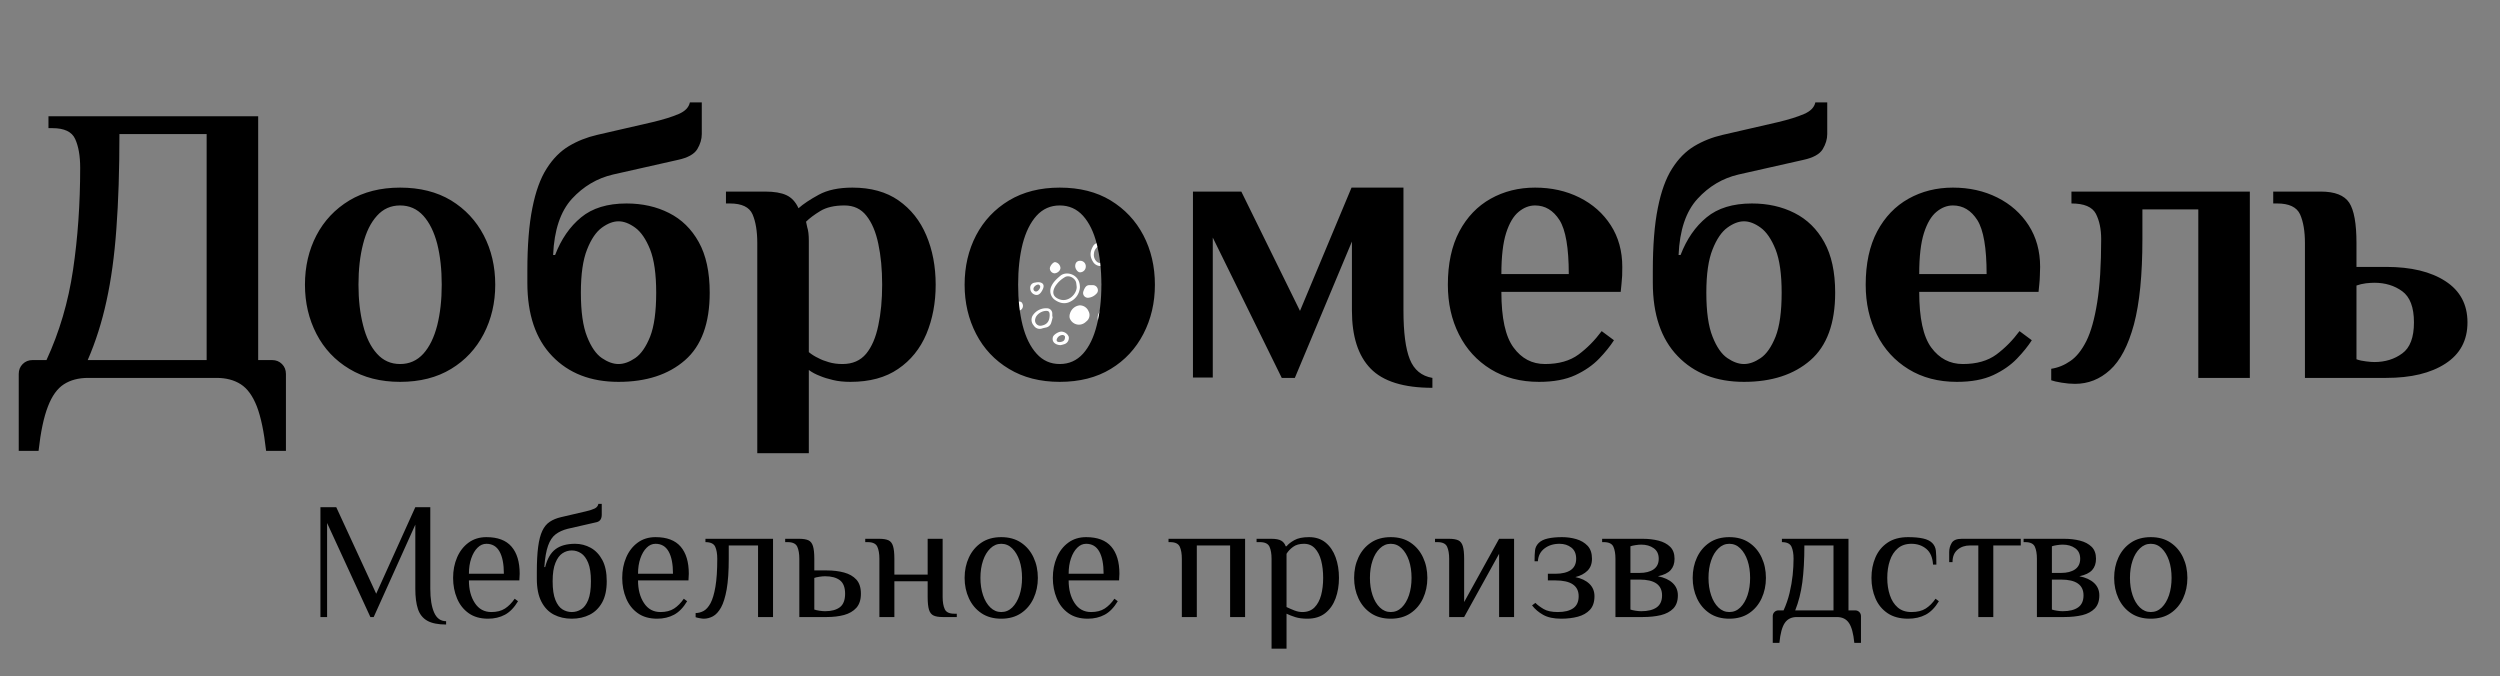 <svg xmlns="http://www.w3.org/2000/svg" tabindex="0" id="logo" viewBox="0 0 392 106"><rect x="0" y="0" width="392" height="106" fill="#808080" stroke="none"/> <g transform="translate(159,38) scale(0.186,0.186)" style="color: rgb(255, 255, 255);"><g><g transform="translate(-13.975, -15.802) scale(1.425)"><path d="M48.67,48.36a5.63,5.63,0,0,1,5.23,3.51,4.69,4.69,0,0,1-1.33,6c-.24.21-.46.44-.72.63a5.79,5.79,0,0,1-9.13-2.68,4.88,4.88,0,0,1,.17-2.54A6.72,6.72,0,0,1,48.67,48.36Z" fill="#ffffff"/><path d="M48.8,37.56a10.13,10.13,0,0,1-5.61,8.56c-3.33,1.8-6.72.9-9.63-1.3A6.52,6.52,0,0,1,31.92,37c1.17-2.51,3.16-4.31,5.23-6.09,3.5-3,10.53-1.07,11.49,5C48.73,36.45,48.75,37,48.8,37.56Zm-1.93-.2c-.1-.79-.16-1.59-.3-2.37-.46-2.57-4.22-5-6.93-3.16a16.51,16.51,0,0,0-5.45,5.25c-2.13,3.73-1.22,6.24,2.22,7.61C42.11,47,47.1,41.29,46.87,37.37Z" fill="#ffffff"/><path d="M76,35a4.67,4.67,0,0,1-3.09,4.9,21.7,21.7,0,0,1-4.56,1.38A5.45,5.45,0,0,1,62,34.4,16.43,16.43,0,0,1,64.41,30a2.42,2.42,0,0,1,3-.88,6.52,6.52,0,0,0,2.51.27A5.22,5.22,0,0,1,76,35Zm-6.66-3.93-1.06.07a4.92,4.92,0,0,0-4.48,5.29c.18,2.1,1.68,3.45,3.71,3.05A18.46,18.46,0,0,0,72,38c1.93-.94,2.55-3,1.84-5.11-.53-1.58-1.48-2-3.91-1.87Z" fill="#ffffff"/><path d="M67.85,18.16c-.35,4.57-4.15,7.84-8.23,6.76a5.1,5.1,0,0,1-2.7-1.77c-2.44-3.46-2.41-6.49-.08-10.22a3.8,3.8,0,0,1,1.86-1.36,8.89,8.89,0,0,1,2.81-.46,4.85,4.85,0,0,1,4.75,2.64A36.22,36.22,0,0,1,67.85,18.16Zm-2.36-.37a22.64,22.64,0,0,0-.43-2.49,3.19,3.19,0,0,0-4.48-2.23,5.22,5.22,0,0,0-3.47,4.49A5.44,5.44,0,0,0,59,22.73a3.55,3.55,0,0,0,2.65.54C63.84,22.81,65.48,20.46,65.49,17.79Z" fill="#ffffff"/><path d="M32.71,55.07a29.48,29.48,0,0,1-1,3.88,4.06,4.06,0,0,1-3,2.53,23.16,23.16,0,0,0-2.32.56,4.1,4.1,0,0,1-4.84-1.65,5.11,5.11,0,0,1-.83-5.8,9.35,9.35,0,0,1,8.61-4.49,3.1,3.1,0,0,1,3.11,3.25c0,.55,0,1.12,0,1.67Zm-1.82-.78c.05-2.23-.68-2.91-2.86-2.6a7.58,7.58,0,0,0-4.68,2.66,4.78,4.78,0,0,0-1,2.13,3.14,3.14,0,0,0,3.9,3.84C29.3,59.71,30.81,57.75,30.89,54.29Z" fill="#ffffff"/><path d="M55.41,36.41c.4,0,.8,0,1.19,0a3,3,0,0,1,2.66,2.07,2.79,2.79,0,0,1-.79,3.06,7.47,7.47,0,0,1-4.59,2.32,2.84,2.84,0,0,1-3-3.9,9.54,9.54,0,0,1,1-2.14C52.76,36.58,53.58,36.29,55.41,36.41Z" fill="#ffffff"/><path d="M59.26,55.31a8.13,8.13,0,0,1,2-4.3,2.53,2.53,0,0,1,1.64-.77c3.26-.25,5.34,1.78,5.76,5,.3,2.38-2.52,5.37-5,5.53S59.13,58.61,59.26,55.31Zm1.92.46c-.13,2.23,1.14,3.41,2.6,2.95A3.73,3.73,0,0,0,66,53.41a1.9,1.9,0,0,0-3.27-.53A17.29,17.29,0,0,0,61.18,55.77Z" fill="#ffffff"/><path d="M37.29,71.91c-2.68-.12-5.32-1.66-4.48-4.8.36-1.35,3.08-3.12,4.91-3.21a4.85,4.85,0,0,1,4.44,3,3.85,3.85,0,0,1-2.22,4.29A17.83,17.83,0,0,1,37.29,71.91Zm1.54-6a3.71,3.71,0,0,0-3.74,2.55c-.18.73,0,1.24.71,1.5,1,.37,3.13-.08,3.7-1a3.39,3.39,0,0,0,.43-2.18C39.86,66.33,39,66,38.82,65.88Z" fill="#ffffff"/><path d="M80,50c0,1.91-2.45,4-4.69,4-1.95,0-3.28-1.58-3.27-3.92,0-2.54,1.9-4.6,4.08-4.44C77.76,45.8,80.05,48.37,80,50Zm-5.31,2.11c2.11-.55,3-1.18,3.21-2.2a1.73,1.73,0,0,0-1.14-2.07C73.95,48.8,73.5,49.67,74.72,52.15Z" fill="#ffffff"/><path d="M19.4,38.34a3,3,0,0,1,2.83-3.43A7.75,7.75,0,0,1,25,34.72c2.09.41,2.75,1.74,2,3.71a10,10,0,0,1-1,1.89c-1.09,1.65-2.31,2.2-3.78,1.75A3.92,3.92,0,0,1,19.4,38.34Zm1.91.13a1.51,1.51,0,0,0,1.78,1.68c1.09-.22,2.43-2,2.18-3.05a1.52,1.52,0,0,0-.87-1C23.29,35.81,21.36,37.32,21.32,38.48Z" fill="#ffffff"/><path d="M48.89,22a3.26,3.26,0,0,1,3.36,3.52,3.4,3.4,0,0,1-3.38,3.3c-1.34.06-2.92-2-2.87-3.79C46.06,23.14,47.13,22,48.89,22Z" fill="#ffffff"/><path d="M37.26,26.14c.06,1.6-1.64,3.18-3.53,3.28A3,3,0,0,1,31,26.63c-.07-1.45,1.84-3.84,3.08-3.84A3.74,3.74,0,0,1,37.26,26.14Z" fill="#ffffff"/><path d="M78,60.5a4,4,0,0,1-3.41,3.65,2.58,2.58,0,0,1-2.7-2.45c-.08-1.44,2.06-3.74,3.45-3.7A2.71,2.71,0,0,1,78,60.5Z" fill="#ffffff"/><path d="M11.1,46.18c2.68-.25,3.3,0,3.88,1.69a2.94,2.94,0,0,1-1.3,3.29,2.72,2.72,0,0,1-3.1-.3C9.42,49.62,9.55,48.38,11.1,46.18Z" fill="#ffffff"/></g></g> </g> <g transform="translate(3,3) scale(2.072,2.072)" style="color: rgb(0, 0, 0);"> <g opacity="1" fill="#000000" style="font-size: 30px; font-family: &quot;Philosopher&quot;, &quot;Source Sans 3&quot;, &quot;Roboto&quot;; font-style: normal; font-weight: bold"><path d="M-0.03 32.67L-0.03 26.85Q-0.03 26.4 0.27 26.1Q0.57 25.8 1.02 25.8L2.07 25.8Q3.54 22.62 4.08 18.97Q4.62 15.33 4.62 11.25Q4.62 9.9 4.24 9.07Q3.87 8.25 2.52 8.25L2.22 8.25L2.22 7.35L18.09 7.35L18.09 25.8L19.14 25.8Q19.59 25.8 19.89 26.1Q20.19 26.4 20.19 26.85L20.19 32.67L18.69 32.67Q18.45 30.51 17.99 29.31Q17.52 28.11 16.77 27.63Q16.02 27.15 14.94 27.15L5.22 27.15Q4.14 27.15 3.39 27.63Q2.64 28.11 2.18 29.31Q1.71 30.51 1.47 32.67ZM5.19 25.8L14.19 25.8L14.19 8.7L7.59 8.7Q7.59 12.78 7.36 15.85Q7.14 18.93 6.61 21.33Q6.09 23.73 5.19 25.8ZM28.83 27.45Q26.61 27.45 24.99 26.47Q23.37 25.5 22.5 23.82Q21.63 22.14 21.63 20.1Q21.63 18.03 22.5 16.36Q23.37 14.7 24.99 13.72Q26.61 12.75 28.83 12.75Q31.08 12.75 32.69 13.72Q34.29 14.7 35.16 16.36Q36.03 18.03 36.03 20.1Q36.03 22.14 35.16 23.82Q34.29 25.5 32.69 26.47Q31.08 27.45 28.83 27.45ZM28.83 26.1Q29.88 26.1 30.59 25.32Q31.29 24.54 31.64 23.17Q31.98 21.81 31.98 20.1Q31.98 18.36 31.64 17.01Q31.29 15.66 30.59 14.88Q29.88 14.1 28.83 14.1Q27.78 14.1 27.08 14.88Q26.37 15.66 26.03 17.01Q25.68 18.36 25.68 20.1Q25.68 21.81 26.03 23.17Q26.37 24.54 27.08 25.32Q27.78 26.1 28.83 26.1ZM45.36 27.45Q42.21 27.45 40.34 25.5Q38.46 23.55 38.46 19.95L38.46 19.05Q38.46 16.17 38.84 14.29Q39.21 12.42 39.92 11.31Q40.62 10.2 41.6 9.61Q42.57 9.03 43.74 8.76L47.91 7.8Q49.17 7.5 49.91 7.18Q50.64 6.87 50.76 6.3L51.66 6.3L51.66 8.7Q51.66 9.27 51.32 9.84Q50.97 10.41 49.86 10.65L44.94 11.76Q43.14 12.18 41.83 13.6Q40.53 15.03 40.41 17.85L40.56 17.85Q41.25 16.05 42.53 15Q43.8 13.95 45.96 13.95Q47.76 13.95 49.18 14.67Q50.61 15.39 51.43 16.87Q52.26 18.36 52.26 20.7Q52.26 24.18 50.39 25.81Q48.51 27.45 45.36 27.45ZM45.36 26.1Q45.96 26.1 46.62 25.65Q47.28 25.2 47.75 24.03Q48.21 22.86 48.21 20.7Q48.21 18.6 47.75 17.43Q47.28 16.26 46.62 15.78Q45.96 15.3 45.36 15.3Q44.76 15.3 44.1 15.78Q43.44 16.26 42.98 17.43Q42.51 18.6 42.51 20.7Q42.51 22.86 42.98 24.03Q43.44 25.2 44.1 25.65Q44.76 26.1 45.36 26.1ZM55.86 32.85L55.86 16.95Q55.86 15.6 55.5 14.77Q55.14 13.95 53.79 13.95L53.49 13.95L53.49 13.05L56.46 13.05Q57.48 13.05 58.06 13.32Q58.65 13.59 58.98 14.31Q59.52 13.83 60.51 13.29Q61.5 12.75 63.06 12.75Q65.16 12.75 66.55 13.72Q67.95 14.7 68.65 16.36Q69.36 18.03 69.36 20.1Q69.36 22.14 68.66 23.82Q67.95 25.5 66.52 26.47Q65.1 27.45 62.91 27.45Q62.16 27.45 61.59 27.31Q61.02 27.18 60.6 27Q60.12 26.82 59.76 26.55L59.76 32.85ZM62.31 26.1Q63.45 26.1 64.1 25.32Q64.74 24.54 65.02 23.17Q65.31 21.81 65.31 20.1Q65.31 18.36 65.02 17.01Q64.74 15.66 64.12 14.88Q63.51 14.1 62.46 14.1Q61.32 14.1 60.63 14.52Q59.94 14.94 59.55 15.33L59.64 15.75Q59.76 16.11 59.76 16.77L59.76 25.2Q60.09 25.47 60.48 25.65Q60.81 25.83 61.27 25.96Q61.74 26.1 62.31 26.1ZM78.75 27.45Q76.53 27.45 74.91 26.47Q73.29 25.5 72.42 23.82Q71.55 22.14 71.55 20.1Q71.55 18.03 72.42 16.36Q73.29 14.7 74.91 13.72Q76.53 12.75 78.75 12.75Q81 12.75 82.6 13.72Q84.21 14.7 85.08 16.36Q85.95 18.03 85.95 20.1Q85.95 22.14 85.08 23.82Q84.21 25.5 82.61 26.47Q81 27.45 78.75 27.45ZM78.75 26.1Q79.8 26.1 80.51 25.32Q81.21 24.54 81.55 23.17Q81.9 21.81 81.9 20.1Q81.9 18.36 81.55 17.01Q81.21 15.66 80.51 14.88Q79.8 14.1 78.75 14.1Q77.7 14.1 76.99 14.88Q76.29 15.66 75.94 17.01Q75.6 18.36 75.6 20.1Q75.6 21.81 75.94 23.17Q76.29 24.54 77 25.32Q77.7 26.1 78.75 26.1ZM106.95 27.9Q103.68 27.9 102.27 26.44Q100.86 24.99 100.86 22.05L100.86 16.83L96.54 27.15L95.55 27.15L90.33 16.53L90.33 27.12L88.83 27.12L88.83 13.05L92.49 13.05L96.93 22.08L100.83 12.75L104.76 12.75L104.76 22.05Q104.76 24.54 105.24 25.74Q105.72 26.94 106.95 27.15ZM115.02 27.45Q112.92 27.45 111.36 26.49Q109.8 25.53 108.96 23.86Q108.12 22.2 108.12 20.1Q108.12 17.7 108.99 16.06Q109.86 14.43 111.36 13.59Q112.86 12.75 114.72 12.75Q116.58 12.75 118.08 13.5Q119.58 14.25 120.45 15.6Q121.32 16.95 121.32 18.75Q121.32 19.08 121.31 19.42Q121.29 19.77 121.26 20.04L121.2 20.64L112.17 20.64Q112.17 23.61 113.09 24.85Q114 26.1 115.47 26.1Q117.03 26.1 118.01 25.38Q118.98 24.66 119.76 23.61L120.69 24.3Q120.27 24.96 119.57 25.69Q118.86 26.43 117.77 26.94Q116.67 27.45 115.02 27.45ZM112.17 19.29L117.27 19.29Q117.27 16.32 116.57 15.21Q115.86 14.1 114.72 14.1Q114.06 14.1 113.48 14.58Q112.89 15.06 112.53 16.18Q112.17 17.31 112.17 19.29ZM130.53 27.45Q127.38 27.45 125.51 25.5Q123.63 23.55 123.63 19.95L123.63 19.05Q123.63 16.17 124.01 14.29Q124.38 12.42 125.09 11.31Q125.79 10.2 126.77 9.61Q127.74 9.03 128.91 8.76L133.08 7.8Q134.34 7.5 135.07 7.18Q135.81 6.87 135.93 6.3L136.83 6.3L136.83 8.7Q136.83 9.27 136.49 9.84Q136.14 10.41 135.03 10.65L130.11 11.76Q128.31 12.18 127.01 13.6Q125.7 15.03 125.58 17.85L125.73 17.85Q126.42 16.05 127.7 15Q128.97 13.95 131.13 13.95Q132.93 13.95 134.35 14.67Q135.78 15.39 136.6 16.87Q137.43 18.36 137.43 20.7Q137.43 24.18 135.56 25.81Q133.68 27.45 130.53 27.45ZM130.53 26.1Q131.13 26.1 131.79 25.65Q132.45 25.2 132.92 24.03Q133.38 22.86 133.38 20.7Q133.38 18.6 132.92 17.43Q132.45 16.26 131.79 15.78Q131.13 15.3 130.53 15.3Q129.93 15.3 129.27 15.78Q128.61 16.26 128.15 17.43Q127.68 18.6 127.68 20.7Q127.68 22.86 128.15 24.03Q128.61 25.2 129.27 25.65Q129.93 26.1 130.53 26.1ZM146.64 27.45Q144.54 27.45 142.98 26.49Q141.42 25.53 140.58 23.86Q139.74 22.2 139.74 20.1Q139.74 17.7 140.61 16.06Q141.48 14.43 142.98 13.59Q144.48 12.75 146.34 12.75Q148.2 12.75 149.7 13.5Q151.2 14.25 152.07 15.6Q152.94 16.95 152.94 18.75Q152.94 19.08 152.92 19.42Q152.91 19.77 152.88 20.04L152.82 20.64L143.79 20.64Q143.79 23.61 144.7 24.85Q145.62 26.1 147.09 26.1Q148.65 26.1 149.63 25.38Q150.6 24.66 151.38 23.61L152.31 24.3Q151.89 24.96 151.19 25.69Q150.48 26.43 149.39 26.94Q148.29 27.45 146.64 27.45ZM143.79 19.29L148.89 19.29Q148.89 16.32 148.19 15.21Q147.48 14.1 146.34 14.1Q145.68 14.1 145.1 14.58Q144.51 15.06 144.15 16.18Q143.79 17.31 143.79 19.29ZM155.58 27.6Q155.1 27.6 154.56 27.51Q154.02 27.42 153.78 27.33L153.78 26.46Q154.56 26.34 155.23 25.87Q155.91 25.41 156.44 24.36Q156.96 23.31 157.26 21.43Q157.56 19.56 157.56 16.65Q157.56 15.51 157.16 14.73Q156.75 13.95 155.31 13.95L155.31 13.05L168.81 13.05L168.81 27.15L164.91 27.15L164.91 14.4L160.68 14.4L160.68 16.65Q160.68 20.7 160.04 23.1Q159.39 25.5 158.23 26.55Q157.08 27.6 155.58 27.6ZM172.98 27.15L172.98 16.95Q172.98 15.6 172.61 14.77Q172.23 13.95 170.88 13.95L170.58 13.95L170.58 13.05L174.18 13.05Q175.77 13.05 176.33 13.89Q176.88 14.73 176.88 16.95L176.88 18.75L179.13 18.75Q181.95 18.75 183.61 19.83Q185.28 20.91 185.28 22.95Q185.28 24.99 183.61 26.07Q181.95 27.15 179.13 27.15ZM178.23 25.95Q179.46 25.95 180.34 25.3Q181.23 24.66 181.23 22.95Q181.23 21.24 180.34 20.59Q179.46 19.95 178.23 19.95Q177.99 19.95 177.6 19.99Q177.21 20.04 176.88 20.16L176.88 25.74Q177.21 25.86 177.6 25.9Q177.99 25.95 178.23 25.95Z"/></g></g> <g transform="translate(48,73) scale(0.87,0.87)" style="color: rgb(0, 0, 0);"> <g opacity="1" fill="#000000" style="font-size: 30px; font-family: &quot;Philosopher&quot;, &quot;Source Sans 3&quot;, &quot;Roboto&quot;; font-style: normal; font-weight: normal"><path d="M25.23 28.65Q23.07 28.65 21.86 27.98Q20.64 27.3 20.16 25.88Q19.68 24.45 19.68 22.2L19.68 10.65L12.18 27.3L11.58 27.3L3.78 10.35L3.78 27.3L2.58 27.3L2.58 7.5L5.43 7.5L12.63 23.1L19.68 7.5L22.38 7.5L22.38 22.2Q22.38 24.93 23.07 26.49Q23.76 28.05 25.23 28.05ZM32.79 27.6Q30.69 27.6 29.3 26.61Q27.9 25.62 27.2 23.94Q26.49 22.26 26.49 20.25Q26.49 18.21 27.21 16.55Q27.93 14.88 29.28 13.89Q30.63 12.9 32.49 12.9Q35.55 12.9 37.02 14.61Q38.49 16.32 38.49 19.5L38.43 20.7L29.34 20.7Q29.34 23.16 30.41 24.78Q31.47 26.4 33.39 26.4Q34.86 26.4 35.84 25.77Q36.81 25.14 37.59 24L38.19 24.45Q37.17 26.16 35.84 26.88Q34.5 27.6 32.79 27.6ZM29.34 19.5L35.64 19.5Q35.64 16.89 34.86 15.5Q34.08 14.1 32.49 14.1Q31.59 14.1 30.89 14.81Q30.18 15.51 29.76 16.73Q29.34 17.94 29.34 19.5ZM47.88 27.6Q46.08 27.6 44.66 26.87Q43.23 26.13 42.41 24.54Q41.58 22.95 41.58 20.4L41.58 19.2Q41.58 16.44 41.82 14.64Q42.06 12.84 42.57 11.76Q43.08 10.68 43.92 10.13Q44.76 9.57 45.93 9.3L50.43 8.25Q51.45 8.01 52.01 7.74Q52.56 7.47 52.68 6.9L53.28 6.9L53.28 8.85Q53.28 9.96 52.38 10.2L47.13 11.4Q45.84 11.73 44.97 12.39Q44.1 13.05 43.61 14.43Q43.11 15.81 42.93 18.3L43.08 18.3Q43.65 16.05 44.94 15.08Q46.23 14.1 48.48 14.1Q49.98 14.1 51.29 14.82Q52.59 15.54 53.39 17.03Q54.18 18.51 54.18 20.85Q54.18 23.16 53.36 24.66Q52.53 26.16 51.11 26.88Q49.68 27.6 47.88 27.6ZM47.88 26.4Q48.78 26.4 49.56 25.92Q50.34 25.44 50.84 24.23Q51.33 23.01 51.33 20.85Q51.33 18.75 50.84 17.54Q50.34 16.32 49.56 15.81Q48.78 15.3 47.88 15.3Q46.98 15.3 46.2 15.81Q45.42 16.32 44.93 17.54Q44.43 18.75 44.43 20.85Q44.43 23.01 44.93 24.23Q45.42 25.44 46.2 25.92Q46.98 26.4 47.88 26.4ZM63.27 27.6Q61.17 27.6 59.78 26.61Q58.38 25.62 57.68 23.94Q56.97 22.26 56.97 20.25Q56.97 18.21 57.69 16.55Q58.41 14.88 59.76 13.89Q61.11 12.9 62.97 12.9Q66.03 12.9 67.5 14.61Q68.97 16.32 68.97 19.5L68.91 20.7L59.82 20.7Q59.82 23.16 60.89 24.78Q61.95 26.4 63.87 26.4Q65.34 26.4 66.32 25.77Q67.29 25.14 68.07 24L68.67 24.45Q67.65 26.16 66.32 26.88Q64.98 27.6 63.27 27.6ZM59.82 19.5L66.12 19.5Q66.12 16.89 65.34 15.5Q64.56 14.1 62.97 14.1Q62.07 14.1 61.37 14.81Q60.66 15.51 60.24 16.73Q59.82 17.94 59.82 19.5ZM71.67 27.6Q71.43 27.6 70.94 27.51Q70.44 27.42 70.2 27.33L70.2 26.58Q70.92 26.58 71.63 26.21Q72.33 25.83 72.89 24.8Q73.44 23.76 73.77 21.83Q74.1 19.89 74.1 16.8Q74.1 15.45 73.73 14.63Q73.35 13.8 71.97 13.8L71.97 13.2L84.15 13.2L84.15 27.3L81.45 27.3L81.45 14.4L76.17 14.4L76.17 16.8Q76.17 20.16 75.8 22.29Q75.42 24.42 74.78 25.58Q74.13 26.73 73.32 27.17Q72.51 27.6 71.67 27.6ZM88.89 27.3L88.89 16.8Q88.89 15.45 88.52 14.63Q88.14 13.8 86.79 13.8L86.34 13.8L86.34 13.2L88.89 13.2Q89.94 13.2 90.53 13.47Q91.11 13.74 91.35 14.52Q91.59 15.3 91.59 16.8L91.59 18.9L93.84 18.9Q95.58 18.9 96.96 19.28Q98.34 19.65 99.17 20.55Q99.99 21.45 99.99 23.1Q99.99 24.72 99.17 25.64Q98.34 26.55 96.96 26.93Q95.58 27.3 93.84 27.3ZM93.54 26.25Q95.25 26.25 96.2 25.53Q97.14 24.81 97.14 23.1Q97.14 21.39 96.2 20.67Q95.25 19.95 93.54 19.95Q93.09 19.95 92.51 20.04Q91.92 20.13 91.59 20.25L91.59 25.95Q91.92 26.07 92.51 26.16Q93.09 26.25 93.54 26.25ZM103.32 27.3L103.32 16.8Q103.32 15.45 102.95 14.63Q102.57 13.8 101.22 13.8L100.77 13.8L100.77 13.2L103.32 13.2Q104.37 13.2 104.96 13.47Q105.54 13.74 105.78 14.52Q106.02 15.3 106.02 16.8L106.02 19.65L112.02 19.65L112.02 13.2L114.72 13.2L114.72 23.7Q114.72 25.05 115.1 25.88Q115.47 26.7 116.82 26.7L117.27 26.7L117.27 27.3L114.72 27.3Q113.67 27.3 113.09 27.03Q112.5 26.76 112.26 25.98Q112.02 25.2 112.02 23.7L112.02 20.85L106.02 20.85L106.02 27.3ZM125.28 27.6Q123.18 27.6 121.71 26.61Q120.24 25.62 119.46 23.94Q118.68 22.26 118.68 20.25Q118.68 18.21 119.46 16.55Q120.24 14.88 121.71 13.89Q123.18 12.9 125.28 12.9Q127.38 12.9 128.85 13.89Q130.32 14.88 131.1 16.55Q131.88 18.21 131.88 20.25Q131.88 22.26 131.1 23.94Q130.32 25.62 128.85 26.61Q127.38 27.6 125.28 27.6ZM125.28 26.4Q126.42 26.4 127.26 25.58Q128.1 24.75 128.57 23.36Q129.03 21.96 129.03 20.25Q129.03 18.51 128.57 17.13Q128.1 15.75 127.26 14.93Q126.42 14.1 125.28 14.1Q124.17 14.1 123.32 14.93Q122.46 15.75 122 17.13Q121.53 18.51 121.53 20.25Q121.53 21.96 122 23.36Q122.46 24.75 123.32 25.58Q124.17 26.4 125.28 26.4ZM140.88 27.6Q138.78 27.6 137.39 26.61Q135.99 25.62 135.29 23.94Q134.58 22.26 134.58 20.25Q134.58 18.21 135.3 16.55Q136.02 14.88 137.37 13.89Q138.72 12.9 140.58 12.9Q143.64 12.9 145.11 14.61Q146.58 16.32 146.58 19.5L146.52 20.7L137.43 20.7Q137.43 23.16 138.5 24.78Q139.56 26.4 141.48 26.4Q142.95 26.4 143.93 25.77Q144.9 25.14 145.68 24L146.28 24.45Q145.26 26.16 143.93 26.88Q142.59 27.6 140.88 27.6ZM137.43 19.5L143.73 19.5Q143.73 16.89 142.95 15.5Q142.17 14.1 140.58 14.1Q139.68 14.1 138.98 14.81Q138.27 15.51 137.85 16.73Q137.43 17.94 137.43 19.5ZM157.83 27.3L157.83 16.8Q157.83 15.45 157.46 14.63Q157.08 13.8 155.73 13.8L155.43 13.8L155.43 13.2L169.23 13.2L169.23 27.3L166.53 27.3L166.53 14.4L160.53 14.4L160.53 27.3ZM174 33L174 16.8Q174 15.45 173.63 14.63Q173.25 13.8 171.9 13.8L171.3 13.8L171.3 13.2L174 13.2Q175.14 13.2 175.73 13.53Q176.31 13.86 176.55 14.55L176.7 14.55Q177.15 13.98 178.11 13.44Q179.07 12.9 180.75 12.9Q182.55 12.9 183.75 13.89Q184.95 14.88 185.55 16.55Q186.15 18.21 186.15 20.25Q186.15 22.26 185.54 23.94Q184.92 25.62 183.66 26.61Q182.4 27.6 180.45 27.6Q179.19 27.6 178.29 27.32Q177.39 27.03 176.7 26.7L176.7 33ZM179.55 26.4Q180.9 26.4 181.73 25.58Q182.55 24.75 182.93 23.36Q183.3 21.96 183.3 20.25Q183.3 18.51 182.94 17.13Q182.58 15.75 181.82 14.93Q181.05 14.1 179.85 14.1Q178.62 14.1 177.87 14.66Q177.12 15.21 176.7 15.9L176.7 25.5Q177.39 25.83 178.13 26.12Q178.86 26.4 179.55 26.4ZM195.48 27.6Q193.38 27.6 191.91 26.61Q190.44 25.62 189.66 23.94Q188.88 22.26 188.88 20.25Q188.88 18.21 189.66 16.55Q190.44 14.88 191.91 13.89Q193.38 12.9 195.48 12.9Q197.58 12.9 199.05 13.89Q200.52 14.88 201.3 16.55Q202.08 18.21 202.08 20.25Q202.08 22.26 201.3 23.94Q200.52 25.62 199.05 26.61Q197.58 27.6 195.48 27.6ZM195.48 26.4Q196.62 26.4 197.46 25.58Q198.3 24.75 198.77 23.36Q199.23 21.96 199.23 20.25Q199.23 18.51 198.77 17.13Q198.3 15.75 197.46 14.93Q196.62 14.1 195.48 14.1Q194.37 14.1 193.52 14.93Q192.66 15.75 192.2 17.13Q191.73 18.51 191.73 20.25Q191.73 21.96 192.2 23.36Q192.66 24.75 193.52 25.58Q194.37 26.4 195.48 26.4ZM206.01 27.3L206.01 16.8Q206.01 15.45 205.64 14.63Q205.26 13.8 203.91 13.8L203.46 13.8L203.46 13.2L206.01 13.2Q207.06 13.2 207.65 13.47Q208.23 13.74 208.47 14.52Q208.71 15.3 208.71 16.8L208.71 24.6L215.01 13.2L217.71 13.2L217.71 27.3L215.01 27.3L215.01 15.9L208.71 27.3ZM226.2 27.6Q224.19 27.6 222.96 26.91Q221.73 26.22 220.95 25.2L221.55 24.75Q222.12 25.32 223.04 25.86Q223.95 26.4 225.6 26.4Q227.4 26.4 228.38 25.71Q229.35 25.02 229.35 23.55Q229.35 20.7 225.15 20.7L223.8 20.7L223.8 19.5L225.15 19.5Q226.95 19.5 227.93 18.83Q228.9 18.15 228.9 16.8Q228.9 15.45 228.03 14.78Q227.16 14.1 225.9 14.1Q224.28 14.1 223.19 14.94Q222.09 15.78 222 17.25L221.4 17.25Q221.4 15.99 221.49 15.26Q221.58 14.52 222.15 13.95Q222.72 13.38 223.8 13.14Q224.88 12.9 226.35 12.9Q227.7 12.9 228.93 13.26Q230.16 13.62 230.96 14.46Q231.75 15.3 231.75 16.8Q231.75 18.15 230.93 18.96Q230.1 19.77 228.75 20.1Q230.37 20.43 231.29 21.32Q232.2 22.2 232.2 23.55Q232.2 25.11 231.38 26Q230.55 26.88 229.2 27.24Q227.85 27.6 226.2 27.6ZM235.98 27.3L235.98 16.8Q235.98 15.45 235.61 14.63Q235.23 13.8 233.88 13.8L233.58 13.8L233.58 13.2L240.93 13.2Q242.43 13.2 243.74 13.53Q245.04 13.86 245.84 14.64Q246.63 15.42 246.63 16.8Q246.63 18.06 245.93 18.84Q245.22 19.62 243.63 19.95Q245.34 20.28 246.29 21.17Q247.23 22.05 247.23 23.4Q247.23 24.9 246.41 25.76Q245.58 26.61 244.16 26.96Q242.73 27.3 240.93 27.3ZM238.68 19.35L240.33 19.35Q241.92 19.35 242.85 18.71Q243.78 18.06 243.78 16.8Q243.78 15.54 242.88 14.9Q241.98 14.25 240.63 14.25Q240.18 14.25 239.6 14.34Q239.01 14.43 238.68 14.55ZM240.63 26.25Q242.43 26.25 243.41 25.56Q244.38 24.87 244.38 23.4Q244.38 20.55 240.33 20.55L238.68 20.55L238.68 25.95Q239.01 26.07 239.6 26.16Q240.18 26.25 240.63 26.25ZM256.5 27.6Q254.4 27.6 252.93 26.61Q251.46 25.62 250.68 23.94Q249.9 22.26 249.9 20.25Q249.9 18.21 250.68 16.55Q251.46 14.88 252.93 13.89Q254.4 12.9 256.5 12.9Q258.6 12.9 260.07 13.89Q261.54 14.88 262.32 16.55Q263.1 18.21 263.1 20.25Q263.1 22.26 262.32 23.94Q261.54 25.62 260.07 26.61Q258.6 27.6 256.5 27.6ZM256.5 26.4Q257.64 26.4 258.48 25.58Q259.32 24.75 259.79 23.36Q260.25 21.96 260.25 20.25Q260.25 18.51 259.79 17.13Q259.32 15.75 258.48 14.93Q257.64 14.1 256.5 14.1Q255.39 14.1 254.54 14.93Q253.68 15.75 253.22 17.13Q252.75 18.51 252.75 20.25Q252.75 21.96 253.22 23.36Q253.68 24.75 254.54 25.58Q255.39 26.4 256.5 26.4ZM264.33 31.95L264.33 27.15Q264.33 26.7 264.63 26.4Q264.93 26.1 265.38 26.1L266.28 26.1Q266.97 24.6 267.36 22.97Q267.75 21.33 267.92 19.74Q268.08 18.15 268.08 16.8Q268.08 15.45 267.71 14.63Q267.33 13.8 265.98 13.8L265.98 13.2L277.98 13.2L277.98 26.1L279.18 26.1Q279.63 26.1 279.93 26.4Q280.23 26.7 280.23 27.15L280.23 31.95L279.03 31.95Q278.79 29.46 278.07 28.38Q277.35 27.3 275.88 27.3L268.68 27.3Q267.21 27.3 266.49 28.38Q265.77 29.46 265.53 31.95ZM268.38 26.1L275.28 26.1L275.28 14.4L270.03 14.4Q270.03 18.24 269.66 21.05Q269.28 23.85 268.38 26.1ZM288.72 27.6Q286.5 27.6 285.03 26.61Q283.56 25.62 282.84 23.94Q282.12 22.26 282.12 20.25Q282.12 18.21 282.84 16.55Q283.56 14.88 285.03 13.89Q286.5 12.9 288.72 12.9Q290.31 12.9 291.41 13.14Q292.5 13.38 293.07 13.95Q293.64 14.52 293.73 15.35Q293.82 16.17 293.82 17.85L293.22 17.85Q293.1 15.93 292.01 15.02Q290.91 14.1 289.32 14.1Q287.82 14.1 286.86 14.93Q285.9 15.75 285.44 17.13Q284.97 18.51 284.97 20.25Q284.97 21.96 285.44 23.36Q285.9 24.75 286.86 25.58Q287.82 26.4 289.32 26.4Q290.91 26.4 291.9 25.77Q292.89 25.14 293.67 24L294.27 24.45Q293.25 26.16 291.89 26.88Q290.52 27.6 288.72 27.6ZM301.38 27.3L301.38 14.4L299.88 14.4Q298.53 14.4 297.63 15.17Q296.73 15.93 296.73 17.4L296.13 17.4L296.13 15.6Q296.13 14.7 296.58 13.95Q297.03 13.2 298.38 13.2L309.03 13.2L309.03 14.4L304.08 14.4L304.08 27.3ZM311.94 27.3L311.94 16.8Q311.94 15.45 311.57 14.63Q311.19 13.8 309.84 13.8L309.54 13.8L309.54 13.2L316.89 13.2Q318.39 13.2 319.7 13.53Q321 13.86 321.8 14.64Q322.59 15.42 322.59 16.8Q322.59 18.06 321.89 18.84Q321.18 19.62 319.59 19.95Q321.3 20.28 322.25 21.17Q323.19 22.05 323.19 23.4Q323.19 24.9 322.37 25.76Q321.54 26.61 320.12 26.96Q318.69 27.3 316.89 27.3ZM314.64 19.35L316.29 19.35Q317.88 19.35 318.81 18.71Q319.74 18.06 319.74 16.8Q319.74 15.54 318.84 14.9Q317.94 14.25 316.59 14.25Q316.14 14.25 315.56 14.34Q314.97 14.43 314.64 14.55ZM316.59 26.25Q318.39 26.25 319.37 25.56Q320.34 24.87 320.34 23.4Q320.34 20.55 316.29 20.55L314.64 20.55L314.64 25.95Q314.97 26.07 315.56 26.16Q316.14 26.25 316.59 26.25ZM332.46 27.6Q330.36 27.6 328.89 26.61Q327.42 25.62 326.64 23.94Q325.86 22.26 325.86 20.25Q325.86 18.21 326.64 16.55Q327.42 14.88 328.89 13.89Q330.36 12.9 332.46 12.9Q334.56 12.9 336.03 13.89Q337.5 14.88 338.28 16.55Q339.06 18.21 339.06 20.25Q339.06 22.26 338.28 23.94Q337.5 25.62 336.03 26.61Q334.56 27.6 332.46 27.6ZM332.46 26.4Q333.6 26.4 334.44 25.58Q335.28 24.75 335.75 23.36Q336.21 21.96 336.21 20.25Q336.21 18.51 335.75 17.13Q335.28 15.75 334.44 14.93Q333.6 14.1 332.46 14.1Q331.35 14.1 330.5 14.93Q329.64 15.75 329.18 17.13Q328.71 18.51 328.71 20.25Q328.71 21.96 329.18 23.36Q329.64 24.75 330.5 25.58Q331.35 26.4 332.46 26.4Z"/></g></g> </svg>